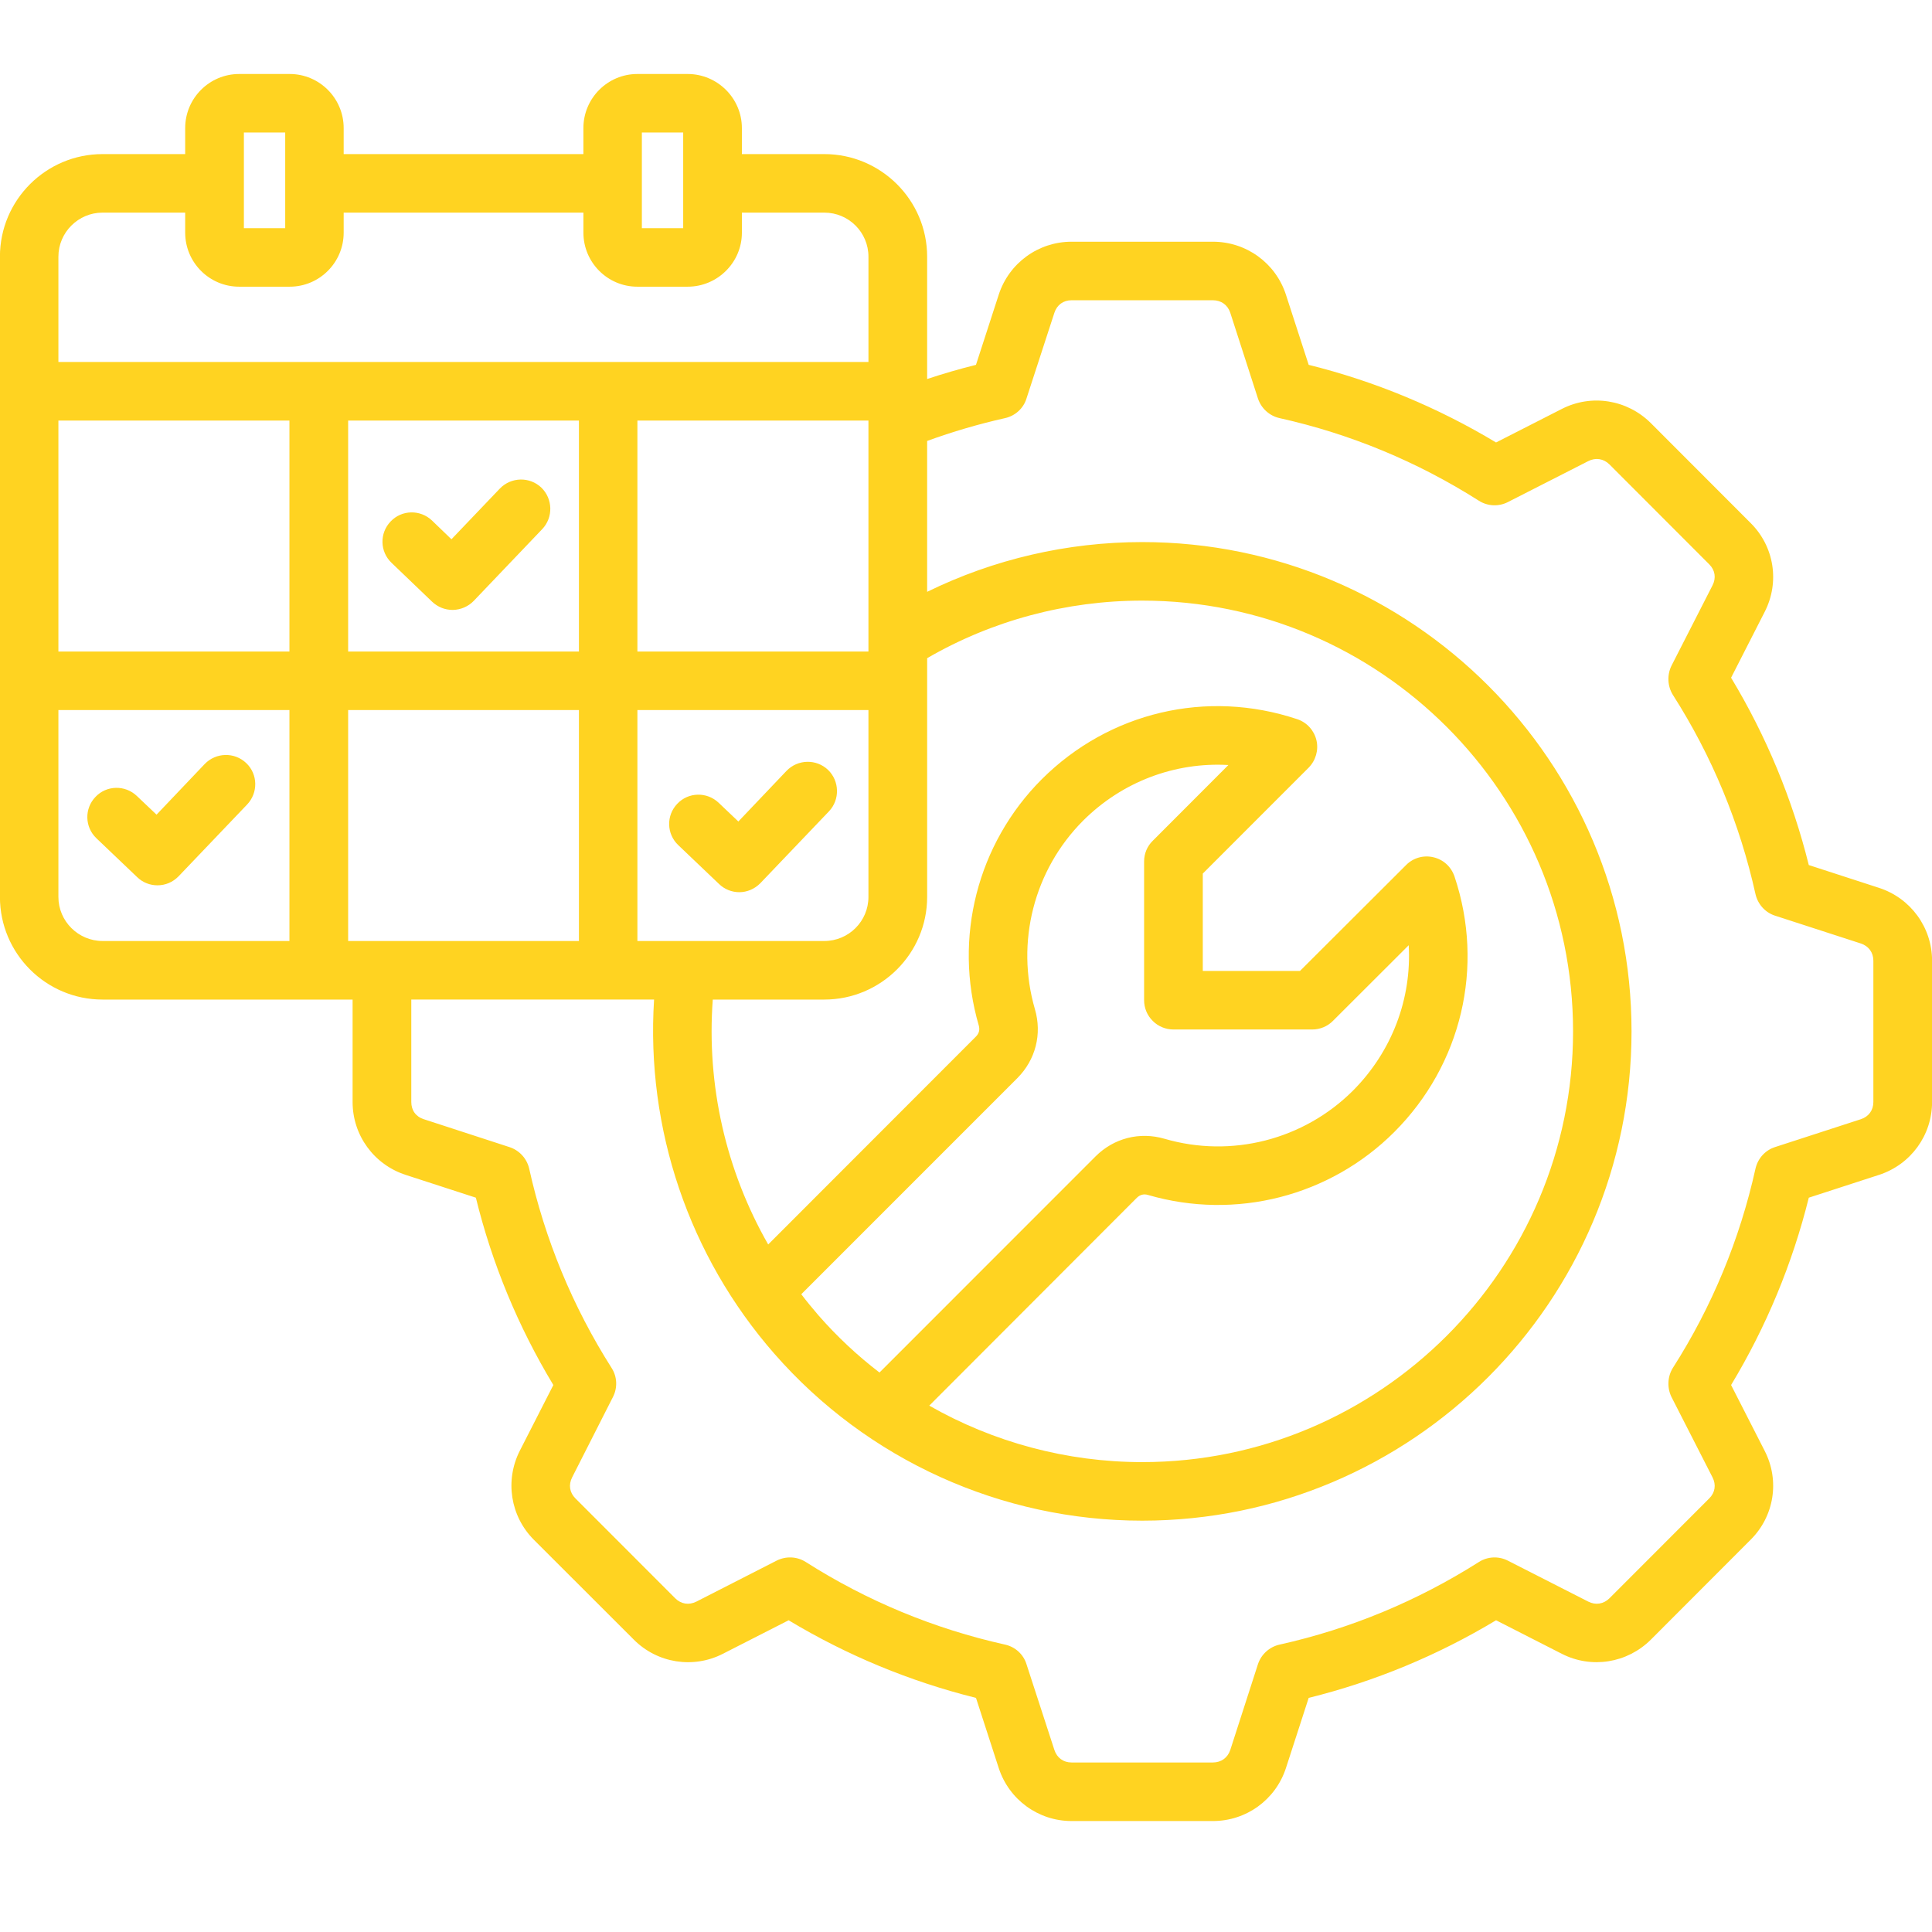 <svg version="1.0" preserveAspectRatio="xMidYMid meet" height="1024" viewBox="0 0 768 768" zoomAndPan="magnify" width="1024" xmlns:xlink="http://www.w3.org/1999/xlink" xmlns="http://www.w3.org/2000/svg"><defs><clipPath id="6f260c06ee"><path clip-rule="nonzero" d="M 0 29.227 L 768 29.227 L 768 724 L 0 724 Z M 0 29.227"></path></clipPath></defs><g clip-path="url(#6f260c06ee)"><path fill-rule="evenodd" fill-opacity="1" d="M 97.883 303.336 C 102.551 307.766 102.641 315.141 98.258 319.781 L 71.004 348.332 C 68.668 350.73 65.684 351.926 62.602 351.926 C 59.707 351.926 56.816 350.871 54.574 348.715 L 38.336 333.23 C 33.668 328.797 33.48 321.422 37.961 316.773 C 42.348 312.129 49.723 311.961 54.391 316.402 L 62.23 323.84 L 81.363 303.719 C 85.844 299.07 93.215 298.891 97.883 303.336 Z M 155.656 223.738 C 150.988 219.309 150.805 211.953 155.281 207.293 C 159.668 202.637 167.043 202.469 171.711 206.902 L 179.457 214.367 L 198.684 194.227 C 203.164 189.578 210.539 189.402 215.203 193.844 C 219.777 198.297 219.965 205.652 215.578 210.297 L 188.324 238.852 C 186.176 241.09 183.191 242.367 180.113 242.453 C 180.113 242.453 180.02 242.453 179.926 242.453 C 176.848 242.453 174.047 241.305 171.805 239.223 Z M 269.617 335.945 C 264.949 331.512 264.766 324.141 269.246 319.5 C 273.633 314.844 281.008 314.676 285.672 319.109 L 293.512 326.559 L 312.648 306.434 C 317.129 301.785 324.5 301.609 329.168 306.051 C 333.742 310.484 333.926 317.855 329.543 322.504 L 302.289 351.039 C 299.953 353.445 296.875 354.66 293.887 354.66 C 290.992 354.66 288.102 353.586 285.859 351.43 Z M 744.691 438.074 L 744.691 381.902 C 744.691 378.629 742.824 376.09 739.746 375.062 L 705.582 363.984 C 701.664 362.707 698.77 359.457 697.836 355.434 C 691.582 327.258 680.57 300.602 664.98 276.203 C 662.836 272.723 662.648 268.336 664.422 264.668 L 680.758 232.68 C 682.25 229.758 681.785 226.641 679.449 224.328 L 639.781 184.613 C 637.449 182.297 634.273 181.824 631.383 183.289 L 599.367 199.602 C 595.73 201.457 591.34 201.254 587.887 199.051 C 563.434 183.52 536.832 172.48 508.648 166.207 C 504.633 165.309 501.367 162.359 500.062 158.43 L 489.047 124.316 C 488.02 121.199 485.41 119.352 482.141 119.352 L 425.953 119.352 C 422.688 119.352 420.168 121.199 419.141 124.316 L 408.031 158.449 C 406.82 162.359 403.551 165.309 399.539 166.207 C 389.086 168.547 378.633 171.609 368.551 175.285 L 368.551 235.262 C 395.059 222.281 424.273 215.484 454.047 215.484 C 561.383 215.484 648.559 302.727 648.559 409.984 C 648.559 517.219 561.383 604.488 454.047 604.488 C 398.047 604.488 344.75 580.324 307.883 538.199 C 273.816 499.316 256.738 448.617 260.004 397.34 L 163.496 397.34 L 163.496 438.07 C 163.496 441.336 165.27 443.883 168.445 444.895 L 202.512 455.988 C 206.43 457.258 209.418 460.496 210.352 464.52 C 216.605 492.688 227.617 519.363 243.113 543.77 C 245.352 547.242 245.539 551.637 243.672 555.297 L 227.434 587.281 C 225.941 590.207 226.406 593.32 228.738 595.637 L 268.406 635.34 C 270.738 637.656 273.82 638.148 276.805 636.676 L 308.727 620.371 C 312.461 618.504 316.848 618.707 320.301 620.914 C 344.66 636.422 371.355 647.477 399.539 653.758 C 403.555 654.652 406.82 657.602 408.035 661.516 L 419.141 695.648 C 420.168 698.758 422.688 700.613 425.957 700.613 L 482.145 700.613 C 485.41 700.613 488.023 698.758 489.051 695.648 L 500.062 661.516 C 501.367 657.602 504.637 654.652 508.648 653.758 C 536.836 647.484 563.438 636.426 587.891 620.914 C 591.344 618.711 595.73 618.504 599.371 620.371 L 631.383 636.676 C 634.277 638.148 637.449 637.656 639.785 635.34 L 679.453 595.637 C 681.785 593.32 682.254 590.203 680.758 587.281 L 664.426 555.297 C 662.652 551.637 662.836 547.242 664.984 543.77 C 680.57 519.359 691.586 492.707 697.84 464.52 C 698.773 460.496 701.664 457.258 705.586 455.988 L 739.746 444.895 C 742.824 443.887 744.691 441.34 744.691 438.074 Z M 109.922 374.062 L 115.055 374.062 L 115.055 282.258 L 23.215 282.258 L 23.215 356.555 C 23.215 366.203 31.148 374.062 40.762 374.062 Z M 23.215 188.516 L 23.215 167.168 L 115.055 167.168 L 115.055 258.992 L 23.215 258.992 Z M 40.762 84.52 L 73.613 84.52 L 73.613 92.48 C 73.613 104.336 83.23 113.965 95.082 113.965 L 115.148 113.965 C 127.004 113.965 136.617 104.336 136.617 92.48 L 136.617 84.52 L 231.914 84.52 L 231.914 92.48 C 231.914 104.336 241.527 113.965 253.379 113.965 L 273.352 113.965 C 285.207 113.965 294.914 104.336 294.914 92.48 L 294.914 84.52 L 327.676 84.52 C 337.383 84.52 345.223 92.371 345.223 102.039 L 345.223 143.902 L 23.215 143.902 L 23.215 102.039 C 23.215 92.371 31.148 84.52 40.762 84.52 Z M 96.949 52.684 L 96.949 90.699 L 113.375 90.699 L 113.375 52.684 Z M 255.152 52.684 L 255.152 90.699 L 271.578 90.699 L 271.578 52.684 Z M 345.219 248.406 L 345.219 258.992 L 253.379 258.992 L 253.379 167.168 L 345.219 167.168 Z M 253.379 282.258 L 253.379 374.062 L 327.672 374.062 C 337.379 374.062 345.219 366.203 345.219 356.555 L 345.219 282.258 Z M 138.391 167.168 L 138.391 258.992 L 230.137 258.992 L 230.137 167.168 Z M 138.391 374.062 L 138.391 282.258 L 230.137 282.258 L 230.137 374.062 Z M 451.902 476.152 L 369.395 558.762 C 394.875 573.312 424.086 581.211 454.047 581.211 C 548.504 581.211 625.316 504.395 625.316 409.988 C 625.316 315.559 548.504 238.754 454.047 238.754 C 423.902 238.754 394.406 246.652 368.555 261.641 L 368.555 356.555 C 368.555 379.051 350.168 397.344 327.672 397.344 L 283.34 397.344 C 280.82 431.438 288.566 465.309 305.367 494.699 L 387.875 412.125 C 389.18 410.855 389.555 409.391 389.086 407.672 C 378.914 372.887 388.527 335.383 414.102 309.781 C 440.887 283.051 479.715 273.887 515.648 285.879 C 519.477 287.148 522.371 290.312 523.301 294.242 C 524.234 298.164 523.02 302.289 520.223 305.145 L 478.129 347.258 L 478.129 385.961 L 516.77 385.961 L 558.957 343.859 C 561.758 341.023 565.863 339.836 569.781 340.77 C 573.797 341.684 576.879 344.586 578.184 348.406 C 590.223 384.301 580.984 423.223 554.289 449.953 C 528.715 475.555 491.195 485.16 456.383 475.023 C 454.703 474.512 453.207 474.883 451.902 476.152 Z M 411.395 401.16 C 414.289 411.051 411.676 421.289 404.395 428.59 L 318.527 514.477 C 320.672 517.332 323.008 520.121 325.34 522.855 C 332.715 531.285 340.832 538.883 349.609 545.602 L 435.477 459.707 C 442.758 452.418 453.023 449.793 462.918 452.68 C 489.516 460.434 518.262 453.09 537.863 433.508 C 553.359 417.93 561.199 396.965 559.984 375.742 L 529.836 405.844 C 527.691 408.016 524.703 409.238 521.625 409.238 L 466.465 409.238 C 463.387 409.238 460.398 408.016 458.25 405.844 C 456.012 403.652 454.797 400.691 454.797 397.602 L 454.797 342.43 C 454.797 339.344 456.012 336.383 458.25 334.207 L 488.305 304.109 C 467.117 302.887 446.117 310.688 430.531 326.246 C 411.02 345.828 403.648 374.531 411.395 401.16 Z M 746.934 352.934 L 719.023 343.871 C 712.492 317.605 702.129 292.613 688.133 269.406 L 701.48 243.246 C 707.547 231.449 705.309 217.234 695.879 207.883 L 656.211 168.168 C 646.785 158.805 632.598 156.547 620.836 162.566 L 594.703 175.887 C 571.465 161.914 546.449 151.543 520.223 145.031 L 511.168 117.113 C 507.062 104.531 495.395 96.086 482.141 96.086 L 425.953 96.086 C 412.793 96.086 401.125 104.531 397.02 117.113 L 387.965 145.031 C 381.434 146.664 374.898 148.547 368.551 150.668 L 368.551 102.039 C 368.551 79.535 350.168 61.254 327.672 61.254 L 294.91 61.254 L 294.91 50.918 C 294.91 39.066 285.203 29.414 273.348 29.414 L 253.375 29.414 C 241.523 29.414 231.91 39.066 231.91 50.918 L 231.91 61.254 L 136.617 61.254 L 136.617 50.918 C 136.617 39.066 127.004 29.414 115.148 29.414 L 95.082 29.414 C 83.23 29.414 73.613 39.066 73.613 50.918 L 73.613 61.254 L 40.762 61.254 C 18.266 61.254 -0.027 79.535 -0.027 102.039 L -0.027 356.555 C -0.027 379.051 18.266 397.344 40.762 397.344 L 140.164 397.344 L 140.164 438.074 C 140.164 451.309 148.656 462.938 161.258 467.035 L 189.164 476.098 C 195.602 502.344 205.965 527.355 219.965 550.57 L 206.617 576.723 C 200.645 588.52 202.883 602.734 212.219 612.086 L 251.98 651.809 C 261.312 661.164 275.594 663.43 287.352 657.41 L 313.488 644.082 C 336.727 658.062 361.742 668.406 387.969 674.938 L 397.02 702.855 C 401.129 715.438 412.797 723.891 425.957 723.891 L 482.145 723.891 C 495.398 723.891 507.062 715.438 511.172 702.855 L 520.223 674.938 C 546.453 668.426 571.465 658.066 594.707 644.082 L 620.84 657.41 C 632.598 663.41 646.789 661.164 656.215 651.809 L 695.883 612.086 C 705.309 602.734 707.547 588.52 701.48 576.723 L 688.133 550.57 C 702.133 527.355 712.496 502.363 719.027 476.098 L 746.934 467.035 C 759.535 462.938 768.027 451.309 768.027 438.074 L 768.027 381.902 C 768.027 368.668 759.531 357.031 746.934 352.934 Z M 746.934 352.934" fill="#ffd321"></path></g></svg>